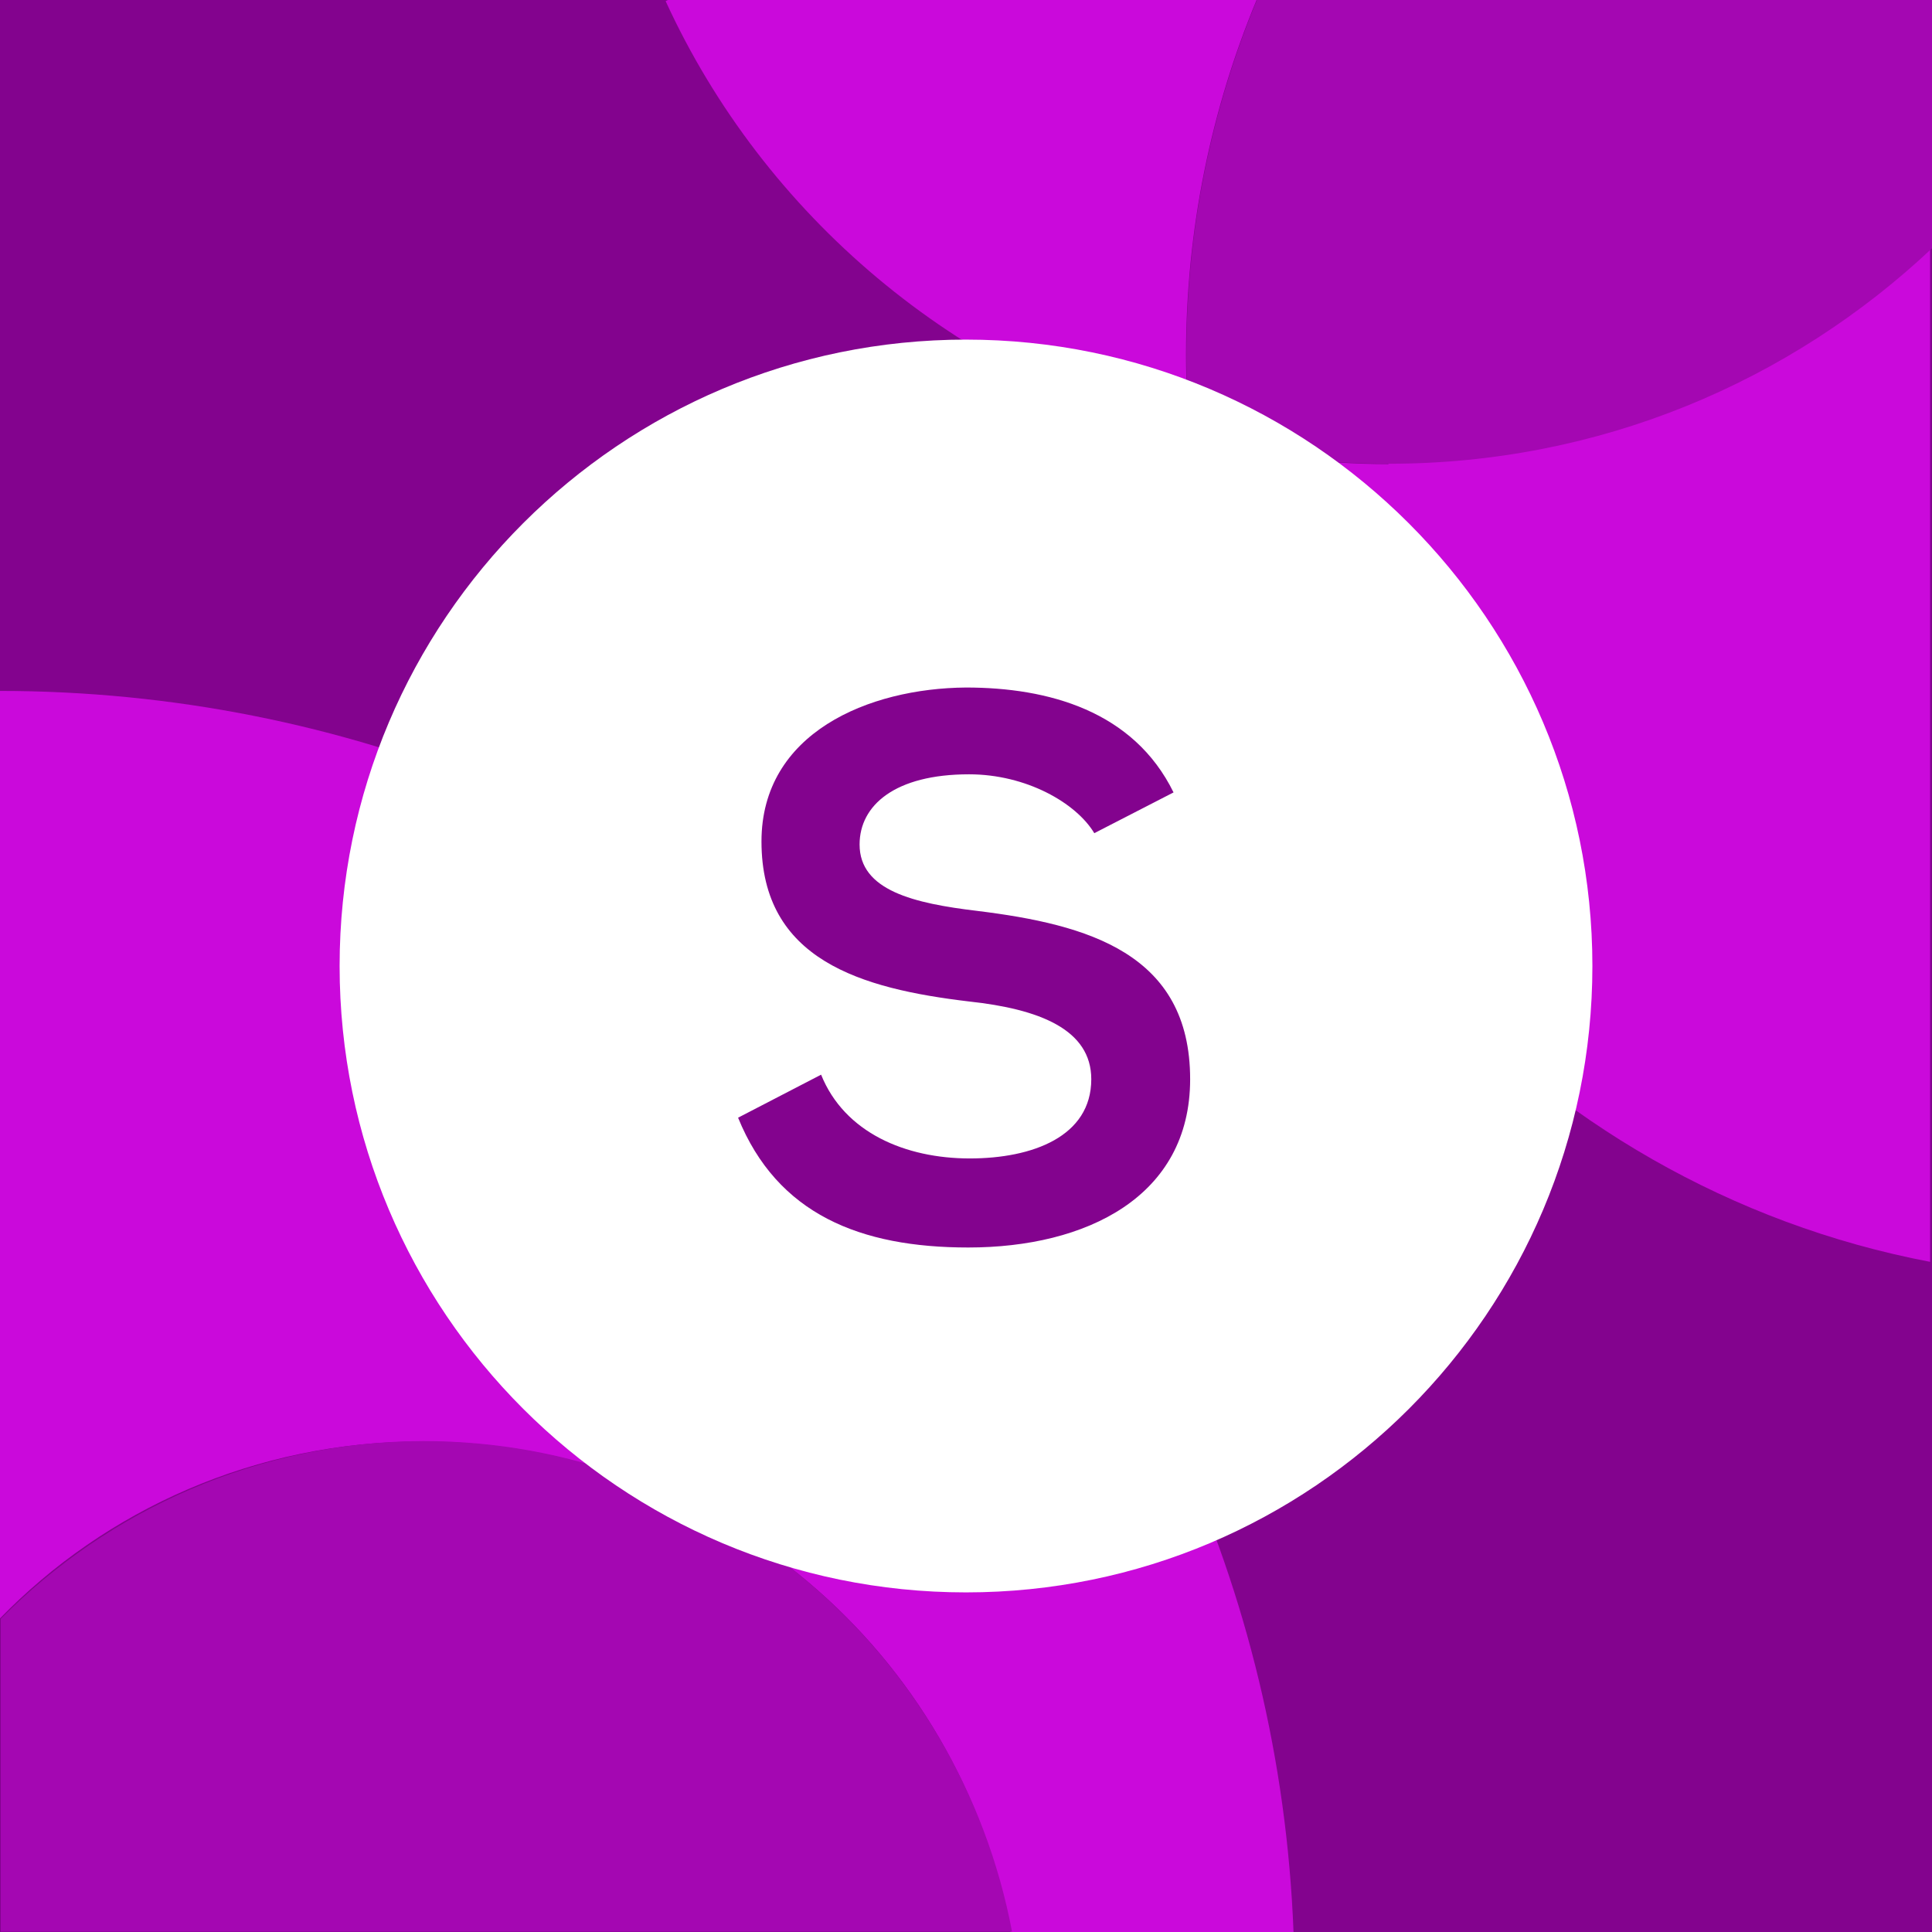 <?xml version="1.0" encoding="UTF-8"?>
<svg width="512" height="512" fill="none" version="1.1" viewBox="0 0 512 512" xmlns="http://www.w3.org/2000/svg">
 <rect x="0" y="0" width="512" height="512" fill="#333333" stroke="none"/>
 <g>
  <path d="m512 1.13e-4 -512-1.13e-4v512h512z" fill="#83038e"/>
  <path d="m177 0h156c-12 28.9-18.7 60.7-18.7 94 0 7.5 0.402 15 1.1 22.3-61.9-15.9-113-59.3-139-116zm191 123c-18.1 0-35.7-2.3-52.5-6.6 9.79 109 90.9 198 196 218v-269c-37.5 35.3-88.1 57-144 57z" fill="#ca09db"/>
  <path d="m512 65.8c-37.6 35.4-88.1 57.1-144 57.1-18.1 0-35.7-2.3-52.5-6.6-0.699-7.4-1.1-14.8-1.1-22.3 0-33.3 6.69-65 18.7-94h179z" fill="#a407b2"/>
  <path d="m343 512h-75.2c-13.2-74-77.8-130-156-130-44 0-83.8 18-112 47.1v-246c185 0 336 146 343 329z" fill="#ca09db"/>
  <path d="m0.199 429c28.7-29 68.5-47 112-47.1 77.8 0 142 56.2 156 130h-268z" fill="#a407b2"/>
  <path d="m422 256c0 91.6-74.3 166-166 166-91.6 0-166-74.4-166-166 0-91.6 74.4-166 166-166 91.5 0 166 74.4 166 166z" fill="#fff"/>
  <path d="m311 210c-10.6-21.6-33.2-27.8-55-27.8-25.8 0.2-54.2 12-54.2 40.8 0 31.4 26.4 39 55 42.4 18.6 2 32.4 7.4 32.4 20.6 0 15.2-15.6 21-32.2 21-17 0-33.2-6.8-39.4-22.2l-22 11.4c10.4 25.6 32.4 34.4 61 34.4 31.2 0 58.8-13.4 58.8-44.6 0-33.4-27.2-41-56.4-44.6-16.8-2-31.2-5.4-31.2-17.6 0-10.4 9.39-18.6 29-18.6 15.2 0 28.4 7.6 33.2 15.6z" fill="#83038e"/>
 </g>
</svg>
